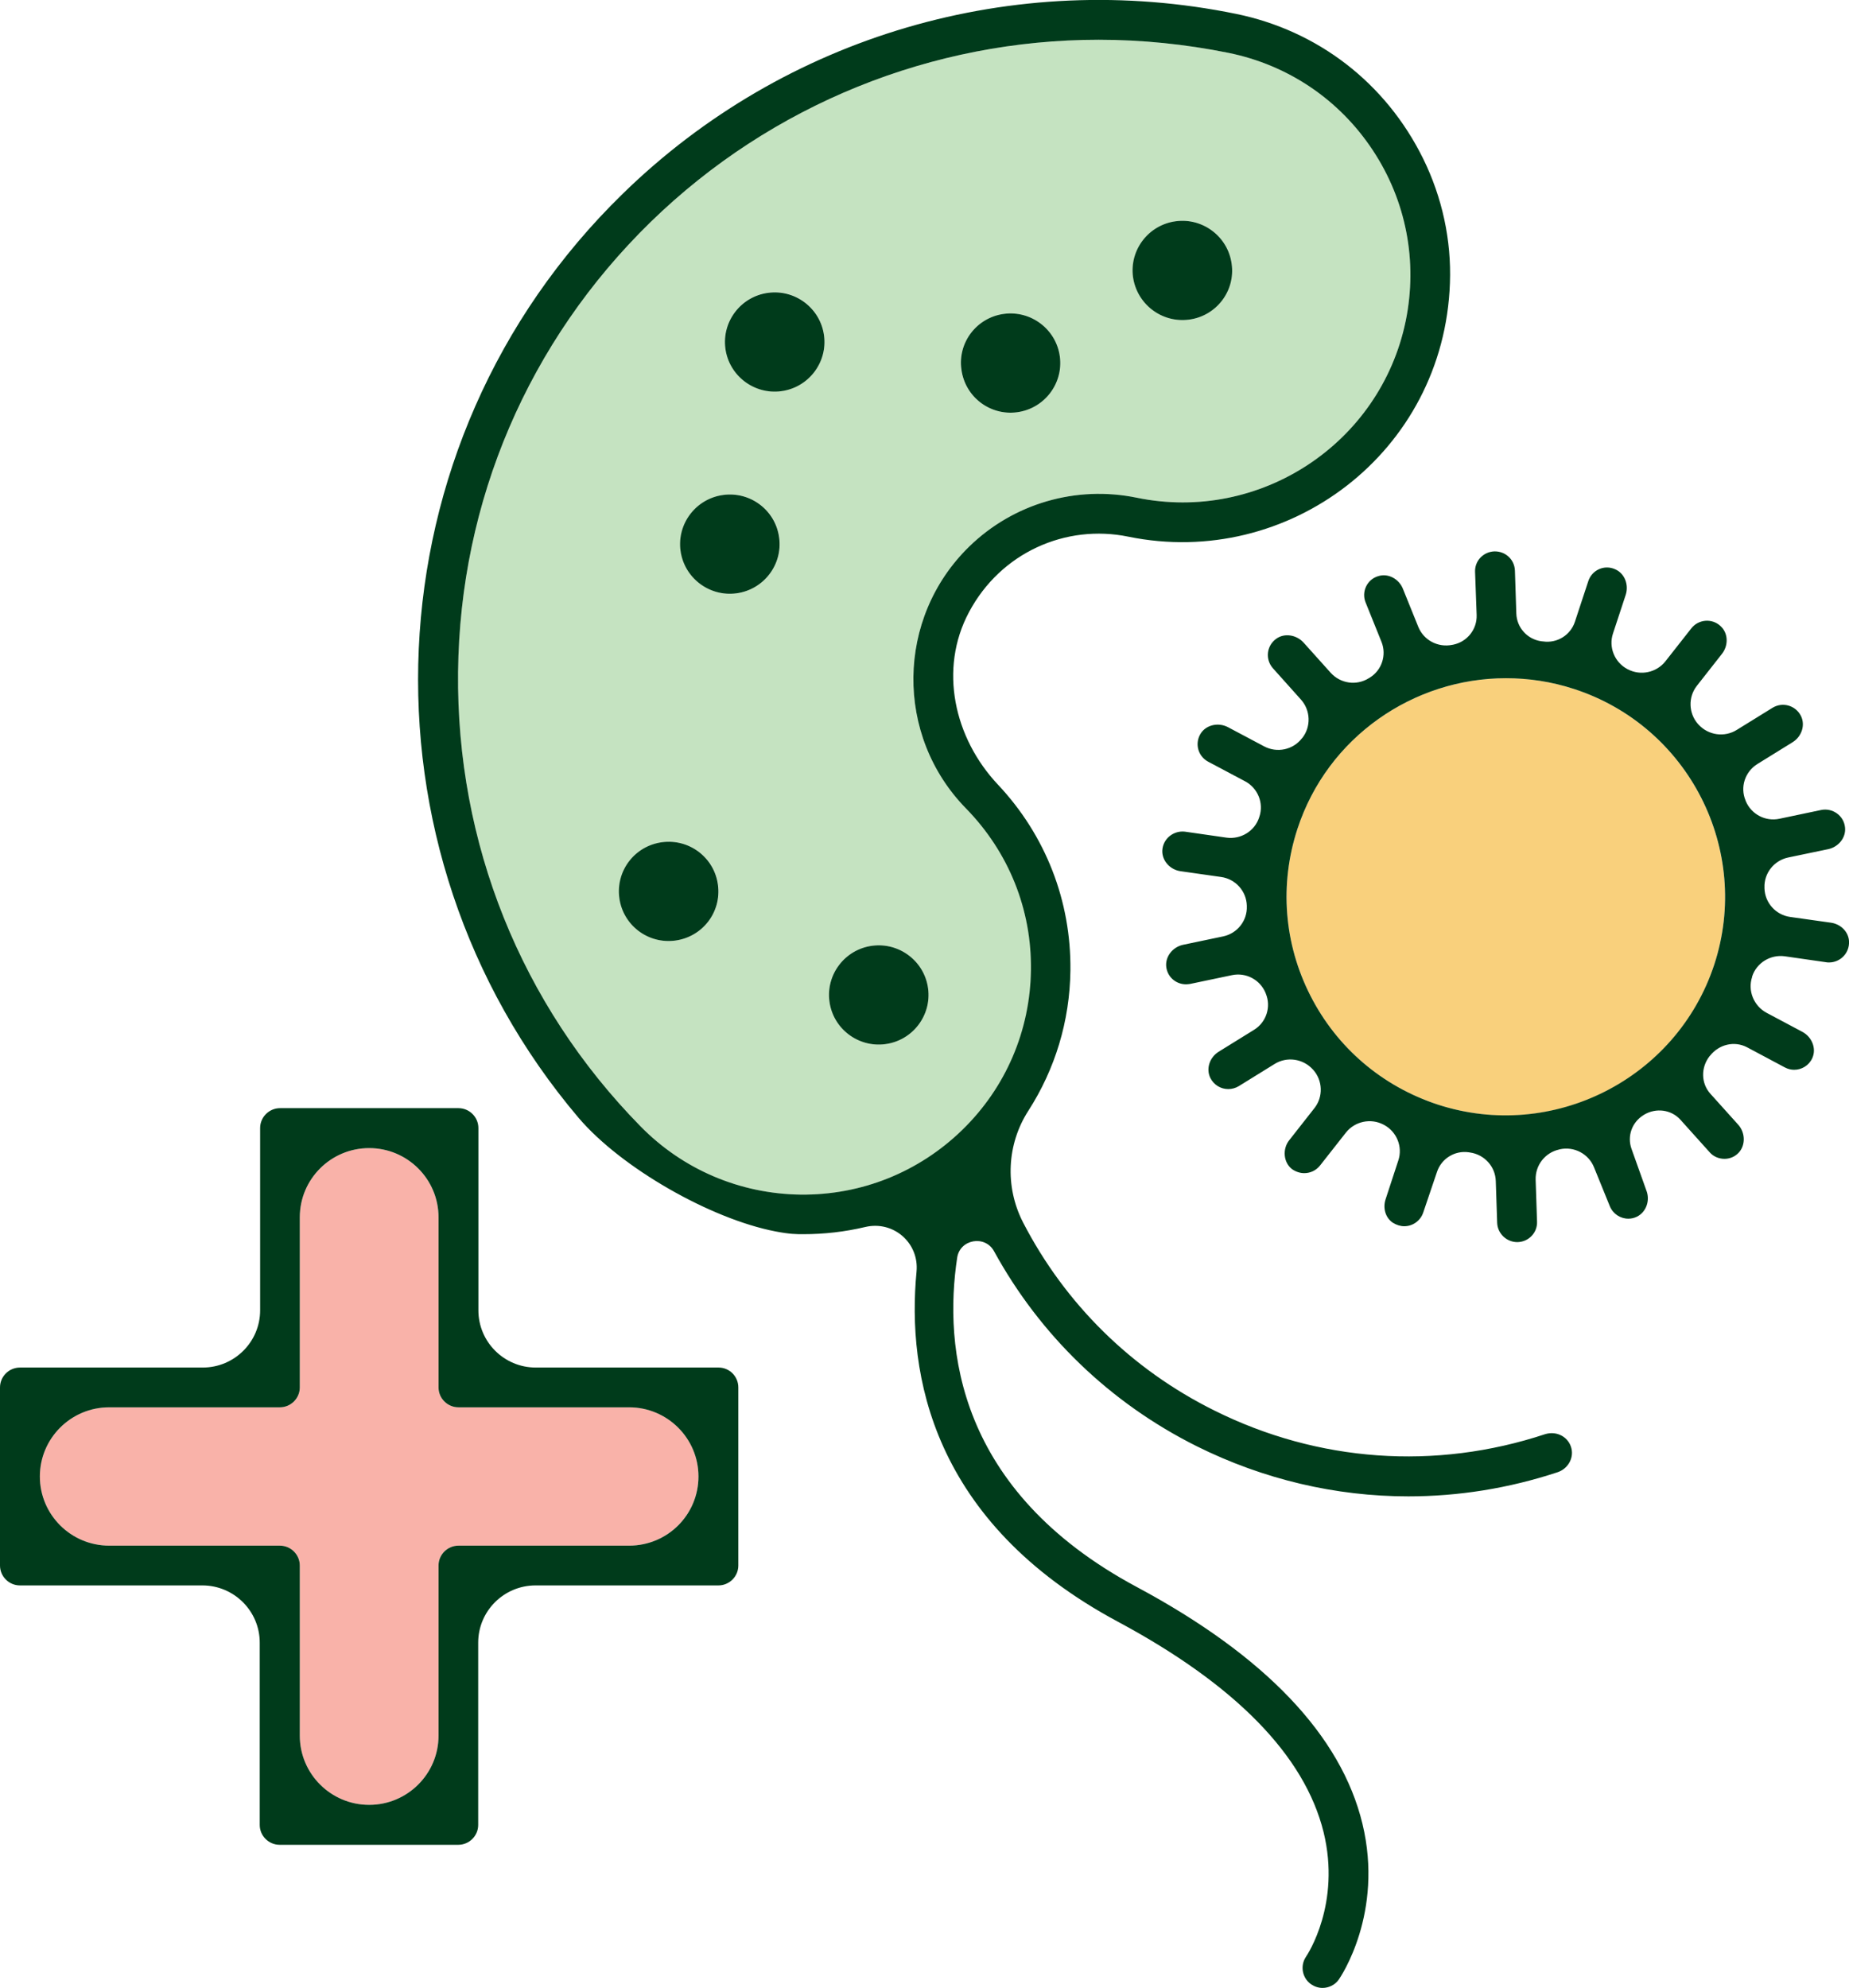 <svg width="93" height="100" viewBox="0 0 93 100" fill="none" xmlns="http://www.w3.org/2000/svg">
<path d="M48.595 40.672C44.996 37.002 45.066 31.084 48.746 27.494C50.971 25.325 54.12 24.405 57.178 25.035C63.364 26.305 69.429 22.315 70.702 16.147C71.314 13.157 70.733 10.108 69.048 7.558C67.364 5.009 64.787 3.269 61.789 2.659C59.614 2.219 57.428 2 55.263 2C46.921 2 38.82 5.229 32.724 11.168C26.579 17.166 23.13 25.205 23.039 33.803C22.949 42.401 26.198 50.52 32.213 56.649C34.349 58.828 37.216 60.048 40.274 60.088C43.332 60.118 46.219 58.968 48.415 56.839C50.601 54.709 51.824 51.849 51.864 48.8C51.904 45.751 50.731 42.861 48.595 40.672ZM59.143 11.128C60.516 10.948 61.769 11.908 61.95 13.277C62.13 14.647 61.168 15.897 59.804 16.077C58.431 16.257 57.178 15.297 56.997 13.937C56.817 12.567 57.779 11.308 59.143 11.128ZM50.5 15.787C51.874 15.607 53.127 16.567 53.307 17.936C53.488 19.306 52.526 20.556 51.152 20.736C49.778 20.916 48.525 19.956 48.345 18.586C48.164 17.216 49.127 15.967 50.5 15.787ZM33.968 47.31C32.594 47.49 31.341 46.531 31.16 45.161C30.98 43.791 31.942 42.541 33.316 42.361C34.69 42.181 35.943 43.141 36.123 44.511C36.294 45.871 35.331 47.13 33.968 47.31ZM37.046 29.844C35.672 30.024 34.419 29.064 34.238 27.694C34.058 26.325 35.02 25.075 36.394 24.895C37.767 24.715 39.021 25.675 39.201 27.035C39.372 28.404 38.409 29.664 37.046 29.844ZM39.291 19.666C37.918 19.846 36.665 18.886 36.484 17.516C36.304 16.147 37.266 14.897 38.64 14.717C40.013 14.537 41.267 15.497 41.447 16.866C41.627 18.236 40.665 19.486 39.291 19.666ZM44.525 52.519C43.151 52.699 41.898 51.74 41.718 50.37C41.537 49 42.5 47.75 43.873 47.57C45.247 47.39 46.5 48.35 46.68 49.72C46.861 51.08 45.898 52.339 44.525 52.519Z" fill="#C5E3C1"/>
<path d="M79.164 34.653C78.031 34.283 76.878 34.113 75.746 34.113C71.103 34.113 66.772 37.063 65.258 41.692C64.346 44.481 64.577 47.461 65.91 50.08C67.243 52.699 69.519 54.639 72.317 55.559C78.091 57.449 84.338 54.289 86.222 48.52C88.107 42.761 84.939 36.533 79.164 34.653Z" fill="#F9D07C"/>
<path d="M31.652 70.786H23.059C22.508 70.786 22.057 70.336 22.057 69.786V61.228C22.057 59.308 20.493 57.748 18.568 57.748C16.643 57.748 15.079 59.308 15.079 61.228V69.786C15.079 70.336 14.628 70.786 14.076 70.786H5.494C3.569 70.786 2.005 72.346 2.005 74.265C2.005 76.185 3.569 77.744 5.494 77.744H14.076C14.628 77.744 15.079 78.194 15.079 78.744V87.302C15.079 89.222 16.643 90.782 18.568 90.782C20.493 90.782 22.057 89.222 22.057 87.302V78.744C22.057 78.194 22.508 77.744 23.059 77.744H31.642C33.567 77.744 35.131 76.185 35.131 74.265C35.131 72.346 33.577 70.786 31.652 70.786Z" fill="#F9B2A9"/>
<path d="M36.113 44.511C36.294 45.881 35.331 47.13 33.958 47.31C32.584 47.49 31.331 46.531 31.15 45.161C30.97 43.791 31.932 42.541 33.306 42.361C34.679 42.181 35.933 43.141 36.113 44.511ZM43.873 47.57C42.5 47.75 41.537 49.01 41.718 50.37C41.898 51.74 43.161 52.699 44.525 52.519C45.898 52.34 46.861 51.08 46.681 49.72C46.5 48.35 45.237 47.391 43.873 47.57ZM36.384 24.895C35.01 25.075 34.048 26.335 34.228 27.694C34.409 29.064 35.672 30.024 37.036 29.844C38.409 29.664 39.372 28.404 39.191 27.044C39.011 25.675 37.757 24.715 36.384 24.895ZM38.64 14.727C37.266 14.907 36.304 16.167 36.484 17.526C36.665 18.896 37.928 19.856 39.291 19.676C40.665 19.496 41.627 18.236 41.447 16.877C41.267 15.507 40.003 14.547 38.64 14.727ZM51.152 20.736C52.526 20.556 53.488 19.296 53.308 17.936C53.127 16.567 51.864 15.607 50.5 15.787C49.127 15.967 48.164 17.227 48.355 18.586C48.535 19.956 49.788 20.916 51.152 20.736ZM59.804 16.077C61.178 15.897 62.14 14.637 61.95 13.277C61.769 11.908 60.506 10.948 59.143 11.128C57.769 11.308 56.807 12.567 56.987 13.927C57.178 15.297 58.431 16.257 59.804 16.077ZM79.044 72.875C79.154 73.385 78.833 73.895 78.332 74.055C75.876 74.865 73.349 75.265 70.833 75.265C67.183 75.265 63.554 74.415 60.195 72.745C55.814 70.556 52.305 67.147 49.999 62.937C49.548 62.108 48.285 62.328 48.144 63.257C47.462 67.766 48.124 74.975 57.178 79.824C63.634 83.283 67.454 87.293 68.527 91.732C69.61 96.221 67.434 99.43 67.344 99.56C67.153 99.84 66.832 99.99 66.522 99.99C66.321 99.99 66.131 99.93 65.95 99.81C65.499 99.5 65.379 98.88 65.689 98.42C65.77 98.3 67.454 95.751 66.572 92.151C65.619 88.302 62.14 84.743 56.235 81.574C46.851 76.545 45.608 69.086 46.099 63.967C46.239 62.517 44.936 61.378 43.512 61.718C42.5 61.958 41.457 62.078 40.394 62.078C40.053 62.078 39.722 62.078 39.001 61.938C35.742 61.308 31.251 58.748 29.105 56.229C17.616 42.691 18.407 22.326 31.331 9.738C39.472 1.79 51.012 -1.59 62.181 0.7C66.271 1.54 69.7 4.159 71.585 7.988C72.537 9.928 73.008 12.078 72.928 14.237C72.627 22.775 64.777 28.634 56.757 26.995C53.608 26.345 50.33 27.794 48.736 30.794C47.212 33.653 47.984 37.123 50.2 39.472C52.586 42.011 53.879 45.311 53.839 48.81C53.809 51.36 53.067 53.779 51.724 55.869C50.641 57.548 50.54 59.678 51.443 61.458L51.463 61.498C53.568 65.567 56.887 68.866 61.078 70.946C66.291 73.545 72.196 73.965 77.721 72.135C78.312 71.956 78.914 72.285 79.044 72.875ZM48.405 56.829C50.591 54.699 51.814 51.84 51.854 48.79C51.894 45.741 50.731 42.861 48.595 40.672C44.996 37.002 45.066 31.084 48.746 27.494C50.971 25.325 54.12 24.405 57.178 25.035C63.364 26.305 69.429 22.316 70.703 16.147C71.314 13.157 70.733 10.108 69.048 7.558C67.364 5.009 64.787 3.269 61.789 2.659C59.614 2.22 57.428 2 55.263 2C46.921 2 38.82 5.229 32.724 11.168C26.579 17.166 23.13 25.205 23.04 33.803C22.949 42.401 26.198 50.52 32.213 56.649C34.349 58.828 37.216 60.048 40.274 60.088C43.332 60.118 46.219 58.958 48.405 56.829ZM93 47.331C93.04 47.94 92.559 48.41 91.997 48.41C91.947 48.41 91.907 48.41 91.857 48.4L89.772 48.1C89.05 48 88.348 48.43 88.127 49.12V49.13V49.14C87.897 49.83 88.208 50.59 88.849 50.94L90.654 51.9C91.125 52.15 91.376 52.729 91.155 53.219C90.985 53.599 90.614 53.809 90.243 53.809C90.082 53.809 89.922 53.769 89.772 53.689L87.877 52.679C87.235 52.34 86.463 52.529 86.012 53.099C86.002 53.109 86.002 53.109 85.992 53.119C85.541 53.689 85.551 54.489 86.032 55.019L87.426 56.569C87.817 56.999 87.807 57.708 87.355 58.068C87.175 58.218 86.954 58.288 86.734 58.288C86.463 58.288 86.182 58.178 85.992 57.958L84.528 56.329C84.067 55.809 83.295 55.709 82.693 56.069C82.683 56.079 82.673 56.079 82.663 56.089C82.082 56.449 81.831 57.148 82.062 57.788L82.804 59.868C83.004 60.368 82.814 60.958 82.332 61.198C82.192 61.268 82.042 61.298 81.901 61.298C81.5 61.298 81.129 61.058 80.969 60.668L80.177 58.718C79.906 58.038 79.174 57.648 78.453 57.808L78.422 57.818C77.71 57.978 77.219 58.608 77.239 59.338L77.309 61.448C77.33 61.998 76.898 62.458 76.337 62.477C76.327 62.477 76.317 62.477 76.317 62.477C75.776 62.477 75.324 62.047 75.304 61.508L75.234 59.408C75.214 58.678 74.663 58.068 73.931 57.968L73.871 57.958C73.169 57.858 72.497 58.278 72.276 58.948L71.585 60.988C71.444 61.408 71.053 61.678 70.632 61.678C70.442 61.678 70.241 61.618 70.051 61.498C69.68 61.248 69.549 60.758 69.69 60.328L70.332 58.368C70.562 57.678 70.251 56.919 69.61 56.579L69.59 56.569C68.948 56.229 68.146 56.399 67.695 56.969L66.391 58.628C66.191 58.878 65.9 59.008 65.599 59.008C65.389 59.008 65.178 58.938 64.988 58.808C64.547 58.468 64.496 57.788 64.847 57.349L66.111 55.739C66.562 55.169 66.532 54.349 66.05 53.809L66.03 53.789C65.539 53.249 64.727 53.129 64.105 53.519L62.311 54.629C62.15 54.729 61.96 54.779 61.779 54.779C61.408 54.779 61.058 54.579 60.877 54.219C60.647 53.749 60.847 53.179 61.298 52.899L63.073 51.8C63.694 51.42 63.945 50.64 63.664 49.97L63.654 49.94C63.373 49.27 62.662 48.9 61.96 49.05L59.864 49.49C59.794 49.5 59.724 49.51 59.654 49.51C59.163 49.51 58.732 49.16 58.661 48.65C58.591 48.12 58.982 47.63 59.514 47.52L61.519 47.1C62.231 46.951 62.742 46.311 62.712 45.581V45.551C62.692 44.821 62.14 44.211 61.419 44.111L59.383 43.821C58.862 43.751 58.441 43.301 58.461 42.781C58.491 42.181 59.032 41.762 59.604 41.832L61.689 42.132C62.411 42.231 63.113 41.802 63.333 41.112V41.102L63.343 41.082C63.574 40.392 63.263 39.642 62.632 39.302L60.767 38.312C60.245 38.032 60.075 37.373 60.406 36.873C60.697 36.443 61.298 36.333 61.759 36.573L63.584 37.542C64.226 37.882 65.028 37.722 65.479 37.142L65.499 37.123C65.95 36.553 65.92 35.733 65.439 35.193L64.025 33.613C63.634 33.173 63.694 32.493 64.186 32.133C64.607 31.824 65.208 31.934 65.559 32.313L66.933 33.843C67.424 34.383 68.226 34.503 68.848 34.113L68.898 34.083C69.499 33.713 69.75 32.953 69.489 32.294L68.687 30.304C68.467 29.764 68.757 29.134 69.339 28.974C69.84 28.824 70.372 29.134 70.562 29.614L71.334 31.524C71.605 32.203 72.327 32.583 73.049 32.434L73.109 32.423C73.8 32.273 74.292 31.654 74.272 30.944L74.192 28.764C74.171 28.214 74.603 27.754 75.164 27.734C75.725 27.724 76.177 28.144 76.197 28.704L76.267 30.854C76.287 31.564 76.818 32.154 77.52 32.254L77.62 32.264C78.322 32.364 78.994 31.944 79.214 31.274L79.886 29.234C80.067 28.674 80.688 28.384 81.24 28.634C81.721 28.844 81.931 29.414 81.771 29.914L81.129 31.864C80.899 32.553 81.21 33.313 81.851 33.653L81.871 33.663C82.513 34.003 83.315 33.833 83.766 33.263L85.07 31.604C85.43 31.144 86.122 31.084 86.553 31.504C86.934 31.864 86.934 32.474 86.614 32.883L85.35 34.493C84.899 35.063 84.929 35.883 85.41 36.423L85.43 36.443C85.922 36.983 86.734 37.102 87.355 36.713L89.15 35.603C89.651 35.293 90.313 35.473 90.584 36.013C90.814 36.483 90.614 37.053 90.163 37.333L88.388 38.432C87.766 38.822 87.516 39.592 87.797 40.262L87.807 40.292C88.087 40.962 88.799 41.332 89.501 41.182L91.596 40.742C92.168 40.622 92.739 41.022 92.799 41.612C92.86 42.132 92.469 42.601 91.957 42.711L89.942 43.131C89.23 43.281 88.719 43.921 88.749 44.651V44.681C88.769 45.411 89.32 46.021 90.042 46.121L92.098 46.411C92.579 46.481 92.97 46.861 93 47.331ZM86.222 48.52C88.107 42.761 84.949 36.533 79.164 34.653C78.031 34.283 76.878 34.113 75.746 34.113C71.103 34.113 66.772 37.062 65.258 41.692C64.346 44.481 64.577 47.461 65.91 50.08C67.243 52.699 69.519 54.639 72.317 55.559C78.091 57.438 84.328 54.279 86.222 48.52ZM37.136 69.786V78.744C37.136 79.294 36.685 79.744 36.133 79.744H26.939C25.345 79.744 24.052 81.034 24.052 82.623V91.792C24.052 92.341 23.601 92.791 23.049 92.791H14.066C13.515 92.791 13.064 92.341 13.064 91.792V82.623C13.064 81.034 11.77 79.744 10.176 79.744H1.003C0.451 79.744 0 79.294 0 78.744V69.786C0 69.236 0.451 68.786 1.003 68.786H10.196C11.79 68.786 13.084 67.496 13.084 65.907V56.739C13.084 56.189 13.535 55.739 14.086 55.739H23.059C23.611 55.739 24.062 56.189 24.062 56.739V65.907C24.062 67.496 25.355 68.786 26.95 68.786H36.143C36.695 68.786 37.136 69.236 37.136 69.786ZM35.131 74.265C35.131 72.346 33.567 70.786 31.642 70.786H23.059C22.508 70.786 22.057 70.336 22.057 69.786V61.228C22.057 59.308 20.493 57.748 18.568 57.748C16.643 57.748 15.079 59.308 15.079 61.228V69.786C15.079 70.336 14.628 70.786 14.076 70.786H5.494C3.569 70.786 2.005 72.346 2.005 74.265C2.005 76.185 3.569 77.744 5.494 77.744H14.076C14.628 77.744 15.079 78.194 15.079 78.744V87.302C15.079 89.222 16.643 90.782 18.568 90.782C20.493 90.782 22.057 89.222 22.057 87.302V78.744C22.057 78.194 22.508 77.744 23.059 77.744H31.642C33.577 77.744 35.131 76.185 35.131 74.265Z" fill="#003B1B"/>
</svg>
